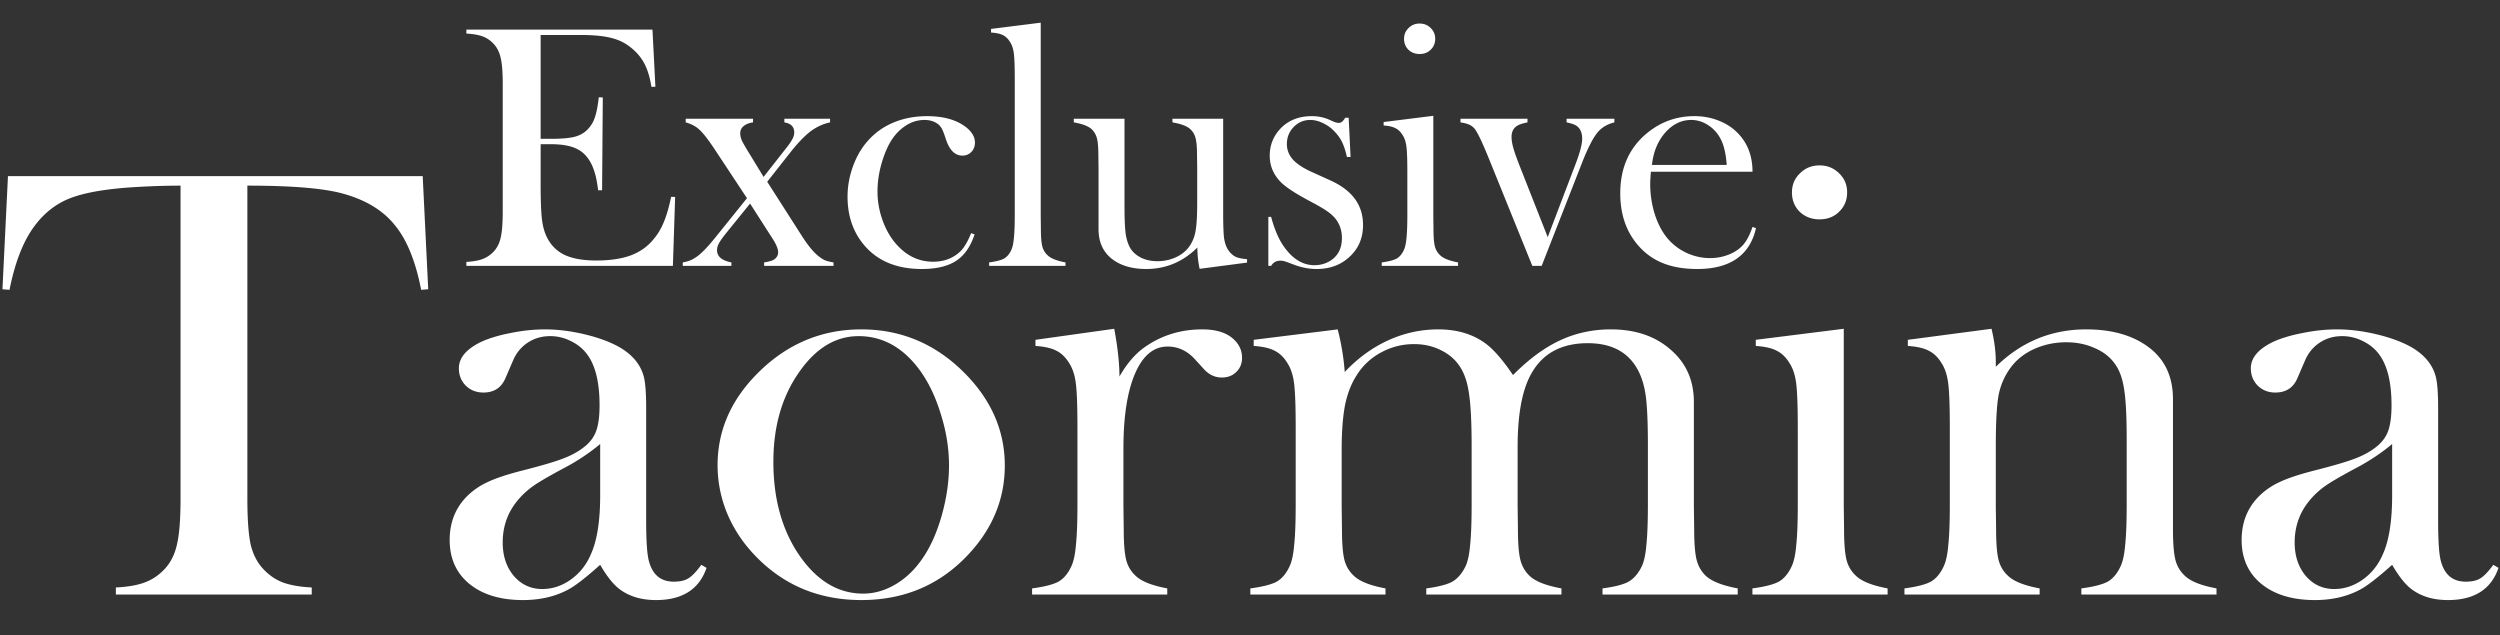 <svg width="677" height="172" fill="none" xmlns="http://www.w3.org/2000/svg"><rect width="100%" height="100%" fill="#333333" stroke="none"/><path d="M48.892 50.268c-3.487 0-7.222.11-11.207.332-8.522.442-14.886 1.521-19.091 3.237-4.15 1.715-7.582 4.676-10.293 8.882-2.49 3.873-4.4 9.13-5.728 15.771l-1.909-.166 1.494-30.63h112.31l1.494 30.63-1.909.166c-1.494-7.692-3.846-13.502-7.056-17.431-3.154-3.985-7.775-6.835-13.862-8.55-5.147-1.494-13.863-2.241-26.148-2.241v84.668c0 5.644.305 9.85.913 12.617.664 2.711 1.854 4.953 3.57 6.723 1.55 1.605 3.292 2.767 5.23 3.487 1.991.719 4.565 1.162 7.719 1.328V161H31.377v-1.909c3.21-.166 5.783-.609 7.72-1.328 1.992-.72 3.763-1.882 5.312-3.487 1.716-1.77 2.878-4.012 3.486-6.723.665-2.712.997-6.918.997-12.617V50.268zm141.03 102.68l1.411.83c-1.992 5.811-6.558 8.716-13.696 8.716-3.929 0-7.194-.968-9.795-2.905-1.716-1.273-3.487-3.486-5.313-6.641-3.707 3.321-6.502 5.506-8.383 6.558-3.597 1.992-7.776 2.988-12.535 2.988-6.087 0-10.929-1.466-14.526-4.399-3.542-2.933-5.313-6.89-5.313-11.87 0-4.593 1.467-8.44 4.4-11.538a18.955 18.955 0 0 1 5.727-4.068c2.159-1.051 5.285-2.103 9.38-3.154 4.815-1.218 8.356-2.241 10.625-3.071 2.325-.831 4.261-1.827 5.811-2.989 1.771-1.273 2.988-2.767 3.652-4.482.664-1.716.996-4.095.996-7.139 0-6.474-1.217-11.206-3.652-14.194-1.107-1.384-2.546-2.49-4.316-3.32a12.24 12.24 0 0 0-5.396-1.246c-2.269 0-4.289.582-6.06 1.744-1.77 1.162-3.099 2.766-3.984 4.814l-2.075 4.814c-1.107 2.601-3.099 3.902-5.977 3.902-1.881 0-3.458-.609-4.731-1.826-1.273-1.273-1.909-2.85-1.909-4.732 0-2.822 1.992-5.202 5.976-7.138 2.158-.996 4.815-1.799 7.969-2.408 3.21-.664 6.336-.996 9.38-.996 3.431 0 7 .443 10.708 1.328 3.708.886 6.807 2.02 9.297 3.404 3.597 2.047 5.838 4.703 6.723 7.968.443 1.661.664 4.455.664 8.384v30.713c0 5.202.222 8.744.665 10.625.94 3.929 3.209 5.894 6.806 5.894 1.716 0 3.044-.305 3.985-.913.996-.609 2.158-1.827 3.486-3.653zm-27.393-32.705c-2.988 2.49-6.281 4.676-9.878 6.558-4.039 2.158-6.834 3.79-8.383 4.897a22.083 22.083 0 0 0-4.234 3.985c-2.601 3.209-3.901 6.945-3.901 11.206 0 3.652.996 6.668 2.988 9.048 2.048 2.379 4.621 3.569 7.72 3.569 2.711 0 5.257-.83 7.637-2.49 2.434-1.716 4.261-3.985 5.478-6.807 1.716-3.708 2.573-9.076 2.573-16.104v-13.862zm31.792 5.728c0-8.965 3.321-16.962 9.961-23.99 8.08-8.522 17.736-12.783 28.97-12.783 11.234 0 20.863 4.261 28.887 12.783 6.64 7.084 9.961 15.108 9.961 24.073 0 8.854-3.155 16.74-9.463 23.657-7.748 8.522-17.543 12.783-29.385 12.783-11.842 0-21.665-4.261-29.468-12.783-3.043-3.32-5.395-7.028-7.055-11.123-1.605-4.095-2.408-8.301-2.408-12.617zm15.108-.913c0 9.629 2.158 17.791 6.474 24.487 4.87 7.471 10.819 11.206 17.847 11.206 2.988 0 5.894-.83 8.716-2.49 2.822-1.66 5.257-3.985 7.305-6.973 2.158-3.099 3.901-6.973 5.229-11.621 1.328-4.704 1.992-9.242 1.992-13.613 0-4.538-.719-9.103-2.158-13.697-1.383-4.648-3.265-8.632-5.645-11.953-4.537-6.253-10.099-9.38-16.684-9.38-6.253 0-11.649 3.293-16.187 9.878-4.593 6.586-6.889 14.637-6.889 24.156zm93.716-23.077c1.992-3.486 4.233-6.114 6.723-7.885 4.593-3.265 9.823-4.898 15.689-4.898 3.597 0 6.336.803 8.217 2.408 1.716 1.438 2.574 3.21 2.574 5.312 0 1.55-.526 2.822-1.577 3.818-.997.996-2.297 1.494-3.902 1.494-1.881 0-3.514-.774-4.897-2.324l-2.574-2.822c-2.047-2.158-4.454-3.237-7.221-3.237-3.763 0-6.696 2.435-8.799 7.304-2.103 4.87-3.154 11.649-3.154 20.337v15.523l.083 6.308c0 3.763.221 6.53.664 8.301.442 1.716 1.3 3.154 2.573 4.317 1.549 1.494 4.399 2.628 8.55 3.403V161h-36.607v-1.66c3.321-.443 5.7-1.052 7.139-1.826 1.439-.83 2.601-2.214 3.486-4.151.609-1.273 1.024-3.182 1.245-5.727.277-2.601.415-6.337.415-11.206v-20.503c0-5.7-.138-9.684-.415-11.953-.276-2.325-.885-4.206-1.826-5.645-.941-1.55-2.075-2.656-3.403-3.32-1.328-.72-3.237-1.162-5.728-1.328v-1.66l21.333-2.989c.941 5.036 1.412 9.352 1.412 12.949zm59.101-12.783a65.134 65.134 0 0 1 1.909 11.538c3.487-3.707 7.388-6.557 11.704-8.55 4.372-1.992 8.91-2.988 13.614-2.988 5.201 0 9.546 1.328 13.032 3.985 2.103 1.604 4.51 4.399 7.222 8.383 4.205-4.26 8.439-7.387 12.7-9.38 4.261-1.992 8.854-2.988 13.779-2.988 6.641 0 12.036 1.826 16.187 5.479 4.205 3.597 6.308 8.328 6.308 14.194v28.14l.083 6.308c0 3.763.222 6.53.664 8.301.443 1.716 1.273 3.154 2.49 4.317 1.605 1.494 4.483 2.628 8.633 3.403V161h-36.606v-1.66c3.32-.443 5.672-1.052 7.056-1.826 1.438-.83 2.628-2.214 3.569-4.151.609-1.273 1.024-3.182 1.245-5.727.277-2.601.415-6.309.415-11.123v-15.855c0-6.142-.194-10.625-.581-13.447-.387-2.822-1.134-5.23-2.241-7.222-2.601-4.704-7.084-7.055-13.448-7.055-6.862 0-11.842 2.545-14.941 7.636-2.712 4.372-4.067 11.179-4.067 20.42v16.021l.083 6.308c0 3.763.221 6.53.664 8.301.442 1.716 1.273 3.154 2.49 4.317 1.549 1.494 4.427 2.628 8.633 3.403V161h-36.607v-1.66c3.321-.443 5.673-1.052 7.056-1.826 1.439-.83 2.629-2.214 3.569-4.151.609-1.273 1.024-3.182 1.245-5.727.277-2.601.416-6.309.416-11.123v-15.357c0-6.474-.222-11.206-.665-14.194-.387-3.044-1.162-5.506-2.324-7.388-1.217-1.992-2.933-3.541-5.146-4.648-2.214-1.162-4.704-1.743-7.471-1.743-3.154 0-6.115.747-8.882 2.24-2.767 1.495-4.953 3.515-6.557 6.06-1.495 2.269-2.574 5.009-3.238 8.218-.608 3.154-.913 7.25-.913 12.285v15.191l.083 6.142c0 3.763.222 6.53.664 8.301.443 1.716 1.301 3.154 2.574 4.317 1.549 1.494 4.399 2.628 8.549 3.403V161h-36.606v-1.66c3.32-.443 5.7-1.052 7.139-1.826 1.438-.83 2.6-2.214 3.486-4.151.609-1.273 1.024-3.182 1.245-5.727.277-2.601.415-6.337.415-11.206v-20.503c0-5.7-.138-9.684-.415-11.953-.277-2.325-.885-4.206-1.826-5.645-.941-1.55-2.075-2.656-3.404-3.32-1.328-.72-3.237-1.162-5.727-1.328v-1.66l22.744-2.823zm113.223 2.823l23.823-2.989v47.979l.083 6.308c0 3.763.221 6.53.664 8.301.443 1.716 1.301 3.154 2.573 4.317 1.55 1.494 4.4 2.628 8.55 3.403V161h-36.606v-1.66c3.32-.443 5.7-1.052 7.138-1.826 1.439-.83 2.601-2.214 3.487-4.151.608-1.273 1.023-3.182 1.245-5.727.276-2.601.415-6.337.415-11.206v-20.503c0-5.7-.139-9.684-.415-11.953-.277-2.325-.886-4.206-1.826-5.645-.941-1.55-2.076-2.656-3.404-3.32-1.328-.72-3.237-1.162-5.727-1.328v-1.66zm17.265-32.623c-2.158 0-3.956-.691-5.395-2.075-1.384-1.383-2.075-3.126-2.075-5.23 0-2.047.719-3.762 2.158-5.146 1.439-1.439 3.21-2.158 5.312-2.158 2.103 0 3.874.72 5.313 2.158 1.439 1.384 2.158 3.1 2.158 5.147 0 2.103-.719 3.846-2.158 5.23-1.384 1.383-3.154 2.074-5.313 2.074zm46.568 29.634c.774 3.21 1.162 6.198 1.162 8.965v1.328c6.862-6.751 15.024-10.127 24.487-10.127 7.084 0 12.783 1.66 17.1 4.98 4.261 3.266 6.391 7.914 6.391 13.946v35.195c0 3.763.222 6.53.664 8.301.443 1.716 1.301 3.154 2.574 4.317 1.549 1.494 4.399 2.628 8.549 3.403V161h-36.606v-1.66c3.32-.443 5.7-1.052 7.139-1.826 1.439-.83 2.601-2.214 3.486-4.151.609-1.273 1.024-3.182 1.245-5.727.277-2.601.415-6.309.415-11.123v-17.598c0-6.032-.221-10.459-.664-13.281-.387-2.822-1.162-5.091-2.324-6.807-1.273-1.937-3.099-3.43-5.479-4.482-2.379-1.107-5.008-1.66-7.885-1.66-3.099 0-6.005.608-8.716 1.826-2.656 1.217-4.759 2.877-6.309 4.98-1.66 2.214-2.767 4.732-3.32 7.554-.498 2.767-.747 7.388-.747 13.862v16.27l.083 6.142c0 3.763.221 6.53.664 8.301.443 1.716 1.3 3.154 2.573 4.317 1.55 1.494 4.4 2.628 8.55 3.403V161h-36.606v-1.66c3.32-.443 5.699-1.052 7.138-1.826 1.439-.83 2.601-2.214 3.487-4.151.608-1.273 1.023-3.182 1.245-5.727.276-2.601.415-6.337.415-11.206v-20.503c0-5.7-.139-9.684-.415-11.953-.277-2.325-.886-4.206-1.827-5.645-.94-1.55-2.075-2.656-3.403-3.32-1.328-.72-3.237-1.162-5.727-1.328v-1.66l22.661-2.989zm135.884 63.916l1.411.83c-1.993 5.811-6.558 8.716-13.697 8.716-3.929 0-7.194-.968-9.795-2.905-1.715-1.273-3.486-3.486-5.312-6.641-3.708 3.321-6.502 5.506-8.384 6.558-3.597 1.992-7.775 2.988-12.534 2.988-6.087 0-10.929-1.466-14.526-4.399-3.542-2.933-5.313-6.89-5.313-11.87 0-4.593 1.467-8.44 4.4-11.538a18.955 18.955 0 0 1 5.727-4.068c2.158-1.051 5.285-2.103 9.38-3.154 4.814-1.218 8.356-2.241 10.625-3.071 2.324-.831 4.261-1.827 5.811-2.989 1.77-1.273 2.988-2.767 3.652-4.482.664-1.716.996-4.095.996-7.139 0-6.474-1.217-11.206-3.652-14.194-1.107-1.384-2.546-2.49-4.317-3.32a12.236 12.236 0 0 0-5.395-1.246c-2.269 0-4.289.582-6.06 1.744s-3.099 2.766-3.984 4.814l-2.075 4.814c-1.107 2.601-3.099 3.902-5.977 3.902-1.882 0-3.459-.609-4.731-1.826-1.273-1.273-1.91-2.85-1.91-4.732 0-2.822 1.993-5.202 5.977-7.138 2.158-.996 4.814-1.799 7.969-2.408 3.209-.664 6.336-.996 9.38-.996 3.431 0 7 .443 10.708 1.328 3.707.886 6.806 2.02 9.296 3.404 3.597 2.047 5.839 4.703 6.724 7.968.443 1.661.664 4.455.664 8.384v30.713c0 5.202.221 8.744.664 10.625.941 3.929 3.21 5.894 6.807 5.894 1.715 0 3.043-.305 3.984-.913.996-.609 2.158-1.827 3.487-3.653zm-27.393-32.705c-2.988 2.49-6.281 4.676-9.878 6.558-4.04 2.158-6.834 3.79-8.384 4.897a22.108 22.108 0 0 0-4.233 3.985c-2.601 3.209-3.902 6.945-3.902 11.206 0 3.652.997 6.668 2.989 9.048 2.047 2.379 4.621 3.569 7.719 3.569 2.712 0 5.258-.83 7.637-2.49 2.435-1.716 4.261-3.985 5.479-6.807 1.715-3.708 2.573-9.076 2.573-16.104v-13.862zM176.688 8.016l.796 15.468-1.078.047c-.406-2.625-1.078-4.797-2.015-6.515-.938-1.72-2.297-3.235-4.079-4.547-1.468-1.094-3.203-1.86-5.203-2.297-2-.469-4.656-.703-7.968-.703h-10.735v28.125h2.813c2.843 0 4.984-.188 6.422-.563 1.437-.375 2.609-1.047 3.515-2.015a8.307 8.307 0 0 0 1.922-3.188c.438-1.25.797-3.078 1.078-5.484l1.078.047-.187 25.125h-1.078c-.281-2.407-.703-4.344-1.266-5.813-.531-1.469-1.281-2.719-2.25-3.75-.937-1-2.156-1.734-3.656-2.203-1.5-.469-3.406-.703-5.719-.703h-2.672V49.78c0 4.282.11 7.407.328 9.375.219 1.938.641 3.563 1.266 4.875 1.062 2.25 2.672 3.906 4.828 4.969 2.188 1.031 5.063 1.547 8.625 1.547 3.75 0 6.891-.469 9.422-1.406 2.531-.97 4.594-2.454 6.187-4.454 1.126-1.343 2.032-2.874 2.719-4.593.719-1.719 1.375-3.985 1.969-6.797l1.078.047L182.219 72h-55.922v-1.078c1.781-.094 3.219-.344 4.312-.75 1.125-.406 2.125-1.063 3-1.969.969-1 1.625-2.266 1.969-3.797.375-1.562.563-3.937.563-7.125V22.734c0-3.187-.188-5.547-.563-7.078-.344-1.562-1-2.844-1.969-3.844a7.442 7.442 0 0 0-2.953-1.968c-1.094-.406-2.547-.656-4.359-.75V8.016h50.391zm9 24.14h18.234v.985c-1.094.156-1.953.5-2.578 1.03-.594.5-.891 1.157-.891 1.97 0 .562.141 1.187.422 1.875.313.656.937 1.75 1.875 3.28l1.172 1.923 2.859 4.687 5.625-7.172c1.063-1.312 1.766-2.297 2.11-2.953.375-.656.562-1.297.562-1.922 0-1.53-.89-2.437-2.672-2.718v-.985h12.375v.985c-1.906.406-3.672 1.218-5.297 2.437-1.593 1.219-3.359 3.047-5.296 5.484l-6.422 8.157 9.468 14.812c1.469 2.281 2.828 3.969 4.078 5.063.75.625 1.422 1.078 2.016 1.36.625.25 1.422.452 2.391.609V72h-18.797v-.938c1.125-.187 1.922-.39 2.39-.609.938-.5 1.407-1.219 1.407-2.156 0-.938-.578-2.281-1.735-4.031l-1.031-1.594-4.828-7.547-6.187 7.64c-1.094 1.344-1.829 2.36-2.204 3.047-.375.657-.562 1.297-.562 1.922 0 1.72 1.297 2.829 3.89 3.329V72h-13.171v-.938c.875-.156 1.593-.359 2.156-.609.594-.25 1.265-.656 2.015-1.219 1.282-1 2.907-2.734 4.876-5.203l8.343-10.36-8.765-13.265c-1.75-2.625-3.11-4.375-4.078-5.25-.938-.906-2.188-1.578-3.75-2.015v-.985zm77.296 30.985l.938.328c-1.094 3.312-2.766 5.703-5.016 7.172-2.25 1.468-5.344 2.203-9.281 2.203-6.313 0-11.266-1.875-14.859-5.625-3.5-3.688-5.25-8.344-5.25-13.969 0-2.75.484-5.469 1.453-8.156.969-2.688 2.297-4.985 3.984-6.89 1.906-2.188 4.235-3.86 6.985-5.017 2.781-1.156 5.812-1.734 9.093-1.734 4.531 0 8.078 1.016 10.641 3.047 1.562 1.25 2.344 2.625 2.344 4.125 0 1-.328 1.844-.985 2.531-.656.657-1.453.985-2.39.985-2.032 0-3.532-1.485-4.5-4.453-.438-1.376-.797-2.313-1.079-2.813a3.72 3.72 0 0 0-1.124-1.313c-.969-.718-2.157-1.078-3.563-1.078-1.844 0-3.547.516-5.109 1.547a13.077 13.077 0 0 0-3.516 3.422c-.938 1.344-1.766 3.047-2.484 5.11-1.094 3.156-1.641 6.25-1.641 9.28 0 2.782.5 5.5 1.5 8.157 1 2.656 2.359 4.875 4.078 6.656 2.688 2.813 5.844 4.219 9.469 4.219 3 0 5.484-.953 7.453-2.86 1-1 1.953-2.624 2.859-4.874zm5.391-55.313l13.453-1.687v52.312l.047 3.563c0 2.125.125 3.687.375 4.687.25.969.734 1.781 1.453 2.438.875.843 2.485 1.484 4.828 1.921V72h-20.672v-.938c1.875-.25 3.219-.593 4.032-1.03.812-.47 1.468-1.25 1.968-2.344.344-.72.579-1.797.703-3.235.157-1.469.235-3.578.235-6.328V21.328c0-3.187-.078-5.437-.235-6.75-.156-1.312-.5-2.375-1.031-3.187-.531-.875-1.172-1.5-1.922-1.875s-1.828-.61-3.234-.704v-.984zm56.484 64.969a27.167 27.167 0 0 1-.609-5.766c-3.906 3.875-8.531 5.813-13.875 5.813-3.906 0-7.047-.953-9.422-2.86-2.312-1.875-3.469-4.53-3.469-7.968V45.703l-.046-3.562c0-2.125-.126-3.672-.376-4.641a5.324 5.324 0 0 0-1.406-2.484c-.906-.844-2.531-1.47-4.875-1.875v-.985h13.735v23.766c0 3.344.109 5.828.328 7.453.25 1.594.687 2.906 1.312 3.938.688 1.062 1.672 1.906 2.953 2.53 1.282.594 2.719.891 4.313.891 1.75 0 3.39-.343 4.922-1.03 1.531-.688 2.734-1.626 3.609-2.813.906-1.22 1.5-2.625 1.781-4.22.313-1.593.469-4.218.469-7.874v-9.188l-.047-3.468c0-2.125-.125-3.672-.375-4.641a4.842 4.842 0 0 0-1.406-2.484c-.875-.844-2.5-1.47-4.875-1.875v-.985h13.734V57.61c0 3.22.078 5.485.235 6.797.187 1.281.531 2.328 1.031 3.14.562.876 1.219 1.516 1.969 1.923.75.375 1.828.61 3.234.703v.937l-12.844 1.688zm18.61-.797V58.734h.75c.875 3.25 1.969 5.844 3.281 7.782 2.406 3.53 5.219 5.296 8.438 5.296 1.968 0 3.671-.593 5.109-1.78 1.562-1.313 2.344-3.173 2.344-5.579 0-1.969-.563-3.687-1.688-5.156-.625-.781-1.422-1.5-2.391-2.156-.937-.657-2.531-1.578-4.781-2.766-3.937-2.094-6.562-3.844-7.875-5.25-1.875-2-2.812-4.313-2.812-6.938 0-2.812.937-5.234 2.812-7.265 2.156-2.313 5.016-3.469 8.578-3.469 1.594 0 3.078.281 4.454.844l1.593.703c.5.188.938.281 1.313.281.594 0 1.156-.468 1.687-1.406h.938l.515 10.64h-.984c-.344-1.5-.719-2.703-1.125-3.609-.375-.906-.922-1.781-1.641-2.625-.968-1.187-2.093-2.11-3.375-2.765-1.281-.688-2.547-1.032-3.797-1.032-1.75 0-3.25.641-4.5 1.922-1.218 1.25-1.828 2.797-1.828 4.64 0 1.532.547 2.923 1.641 4.173 1.125 1.218 2.844 2.343 5.156 3.375l4.969 2.25c2.969 1.343 5.188 3.015 6.656 5.015 1.469 2 2.203 4.36 2.203 7.078 0 3.282-1.062 6-3.187 8.157-2.438 2.5-5.563 3.75-9.375 3.75-2.063 0-4.156-.406-6.281-1.219-1.375-.531-2.204-.828-2.485-.89-.281-.094-.64-.141-1.078-.141-1.094 0-1.922.469-2.484 1.406h-.75zm31.219-38.953l13.453-1.688v27.094l.047 3.563c0 2.125.124 3.687.374 4.687a4.88 4.88 0 0 0 1.454 2.438c.875.843 2.484 1.484 4.828 1.921V72h-20.672v-.938c1.875-.25 3.219-.593 4.031-1.03.813-.47 1.469-1.25 1.969-2.344.344-.72.578-1.797.703-3.235.156-1.469.234-3.578.234-6.328V46.547c0-3.219-.078-5.469-.234-6.75-.156-1.313-.5-2.375-1.031-3.188-.532-.875-1.172-1.5-1.922-1.875-.75-.406-1.828-.656-3.234-.75v-.937zm9.75-18.422c-1.219 0-2.235-.39-3.047-1.172-.782-.781-1.172-1.765-1.172-2.953 0-1.156.406-2.125 1.219-2.906.812-.813 1.812-1.219 3-1.219 1.187 0 2.187.406 3 1.219.812.781 1.218 1.75 1.218 2.906 0 1.188-.406 2.172-1.218 2.953-.782.781-1.782 1.172-3 1.172zM395.5 32.156h18.141v.985c-1.375.28-2.313.593-2.813.937-1 .625-1.5 1.625-1.5 3 0 .844.156 1.828.469 2.953.312 1.125.891 2.766 1.734 4.922l7.594 19.266 7.641-20.063c1.125-2.968 1.687-5.172 1.687-6.61 0-1.562-.484-2.702-1.453-3.421-.5-.375-1.422-.703-2.766-.984v-.985h12.938v.985c-1.75.437-3.156 1.218-4.219 2.343-1.344 1.407-2.891 4.36-4.641 8.86L417.484 72h-2.531l-11.765-29.063c-1.813-4.468-3.11-7.171-3.891-8.109-.438-.5-.922-.86-1.453-1.078-.532-.25-1.313-.453-2.344-.61v-.984zM447.062 46.5c-.124 1.531-.187 2.64-.187 3.328 0 2.719.391 5.375 1.172 7.969.812 2.594 1.906 4.75 3.281 6.469a14.952 14.952 0 0 0 5.203 4.125c2.094 1 4.281 1.5 6.563 1.5 1.687 0 3.281-.282 4.781-.844 1.531-.563 2.797-1.344 3.797-2.344 1.125-1.094 2.094-2.844 2.906-5.25l.938.328c-.813 3.657-2.563 6.422-5.25 8.297-2.657 1.844-6.204 2.766-10.641 2.766-3.844 0-7.141-.61-9.891-1.828-2.75-1.22-5.078-3.094-6.984-5.625-2.656-3.532-3.984-7.875-3.984-13.032 0-7.03 2.515-12.547 7.546-16.547 3.657-2.906 7.829-4.359 12.516-4.359 2.5 0 4.813.453 6.938 1.36 2.125.874 3.922 2.156 5.39 3.843 2.282 2.625 3.422 5.907 3.422 9.844h-27.516zm20.532-1.828c-.219-3.125-.797-5.531-1.735-7.219-.843-1.531-1.968-2.734-3.375-3.61-1.406-.906-2.906-1.359-4.5-1.359-2.687 0-5.046 1.157-7.078 3.47-2 2.312-3.187 5.218-3.562 8.718h20.25z" fill="#fff"/></svg>